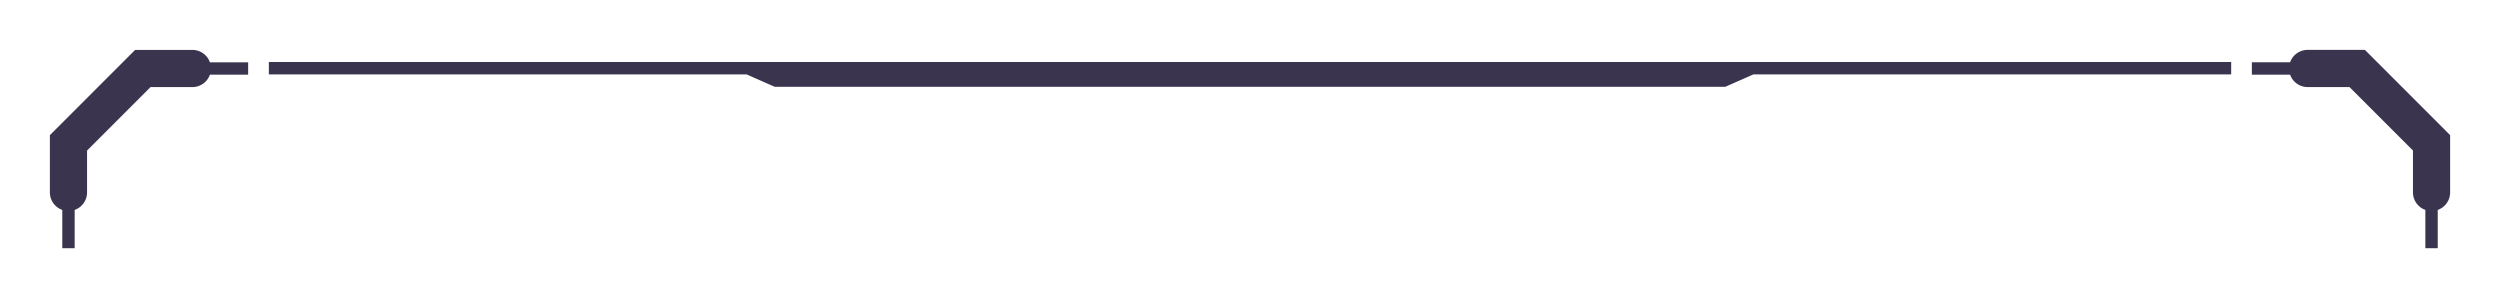 <svg xmlns="http://www.w3.org/2000/svg" width="777" height="92.637" viewBox="0 0 777 92.637">
  <defs>
    <filter id="Union_122" x="0" y="0" width="777" height="92.637" filterUnits="userSpaceOnUse">
      <feOffset input="SourceAlpha"/>
      <feGaussianBlur stdDeviation="5" result="blur"/>
      <feFlood flood-color="#3B344F"/>
      <feComposite operator="in" in2="blur"/>
      <feComposite in="SourceGraphic"/>
    </filter>
  </defs>
  <g id="Group_185624" data-name="Group 185624" transform="translate(-562.499 -565.719)">
    <g transform="matrix(1, 0, 0, 1, 562.5, 565.72)" filter="url(#Union_122)">
      <path id="Union_122-2" data-name="Union 122" d="M3.856,61.635V49.746A5.783,5.783,0,0,1,0,44.3V26.508L26.492.012h17.8a5.784,5.784,0,0,1,5.45,3.852H61.621v3.85H49.738a5.783,5.783,0,0,1-5.449,3.854H31.282L11.558,31.289V44.3a5.777,5.777,0,0,1-3.851,5.443V61.635ZM738.3,61.629V49.738a5.774,5.774,0,0,1-3.851-5.445V31.281L714.722,11.557H701.711a5.778,5.778,0,0,1-5.448-3.848H684.379V3.857H696.26A5.787,5.787,0,0,1,701.711,0h17.8L746,26.5v17.8a5.769,5.769,0,0,1-3.851,5.443V61.629ZM433.4,11.469H225.265l-8.735-3.852H68.056V3.762H677.949V7.617H529.47l-8.735,3.852Z" transform="translate(15.5 15.5)" fill="#3B344F" stroke="rgba(0,0,0,0)" stroke-miterlimit="10" stroke-width="1"/>
    </g>
  </g>
</svg>
